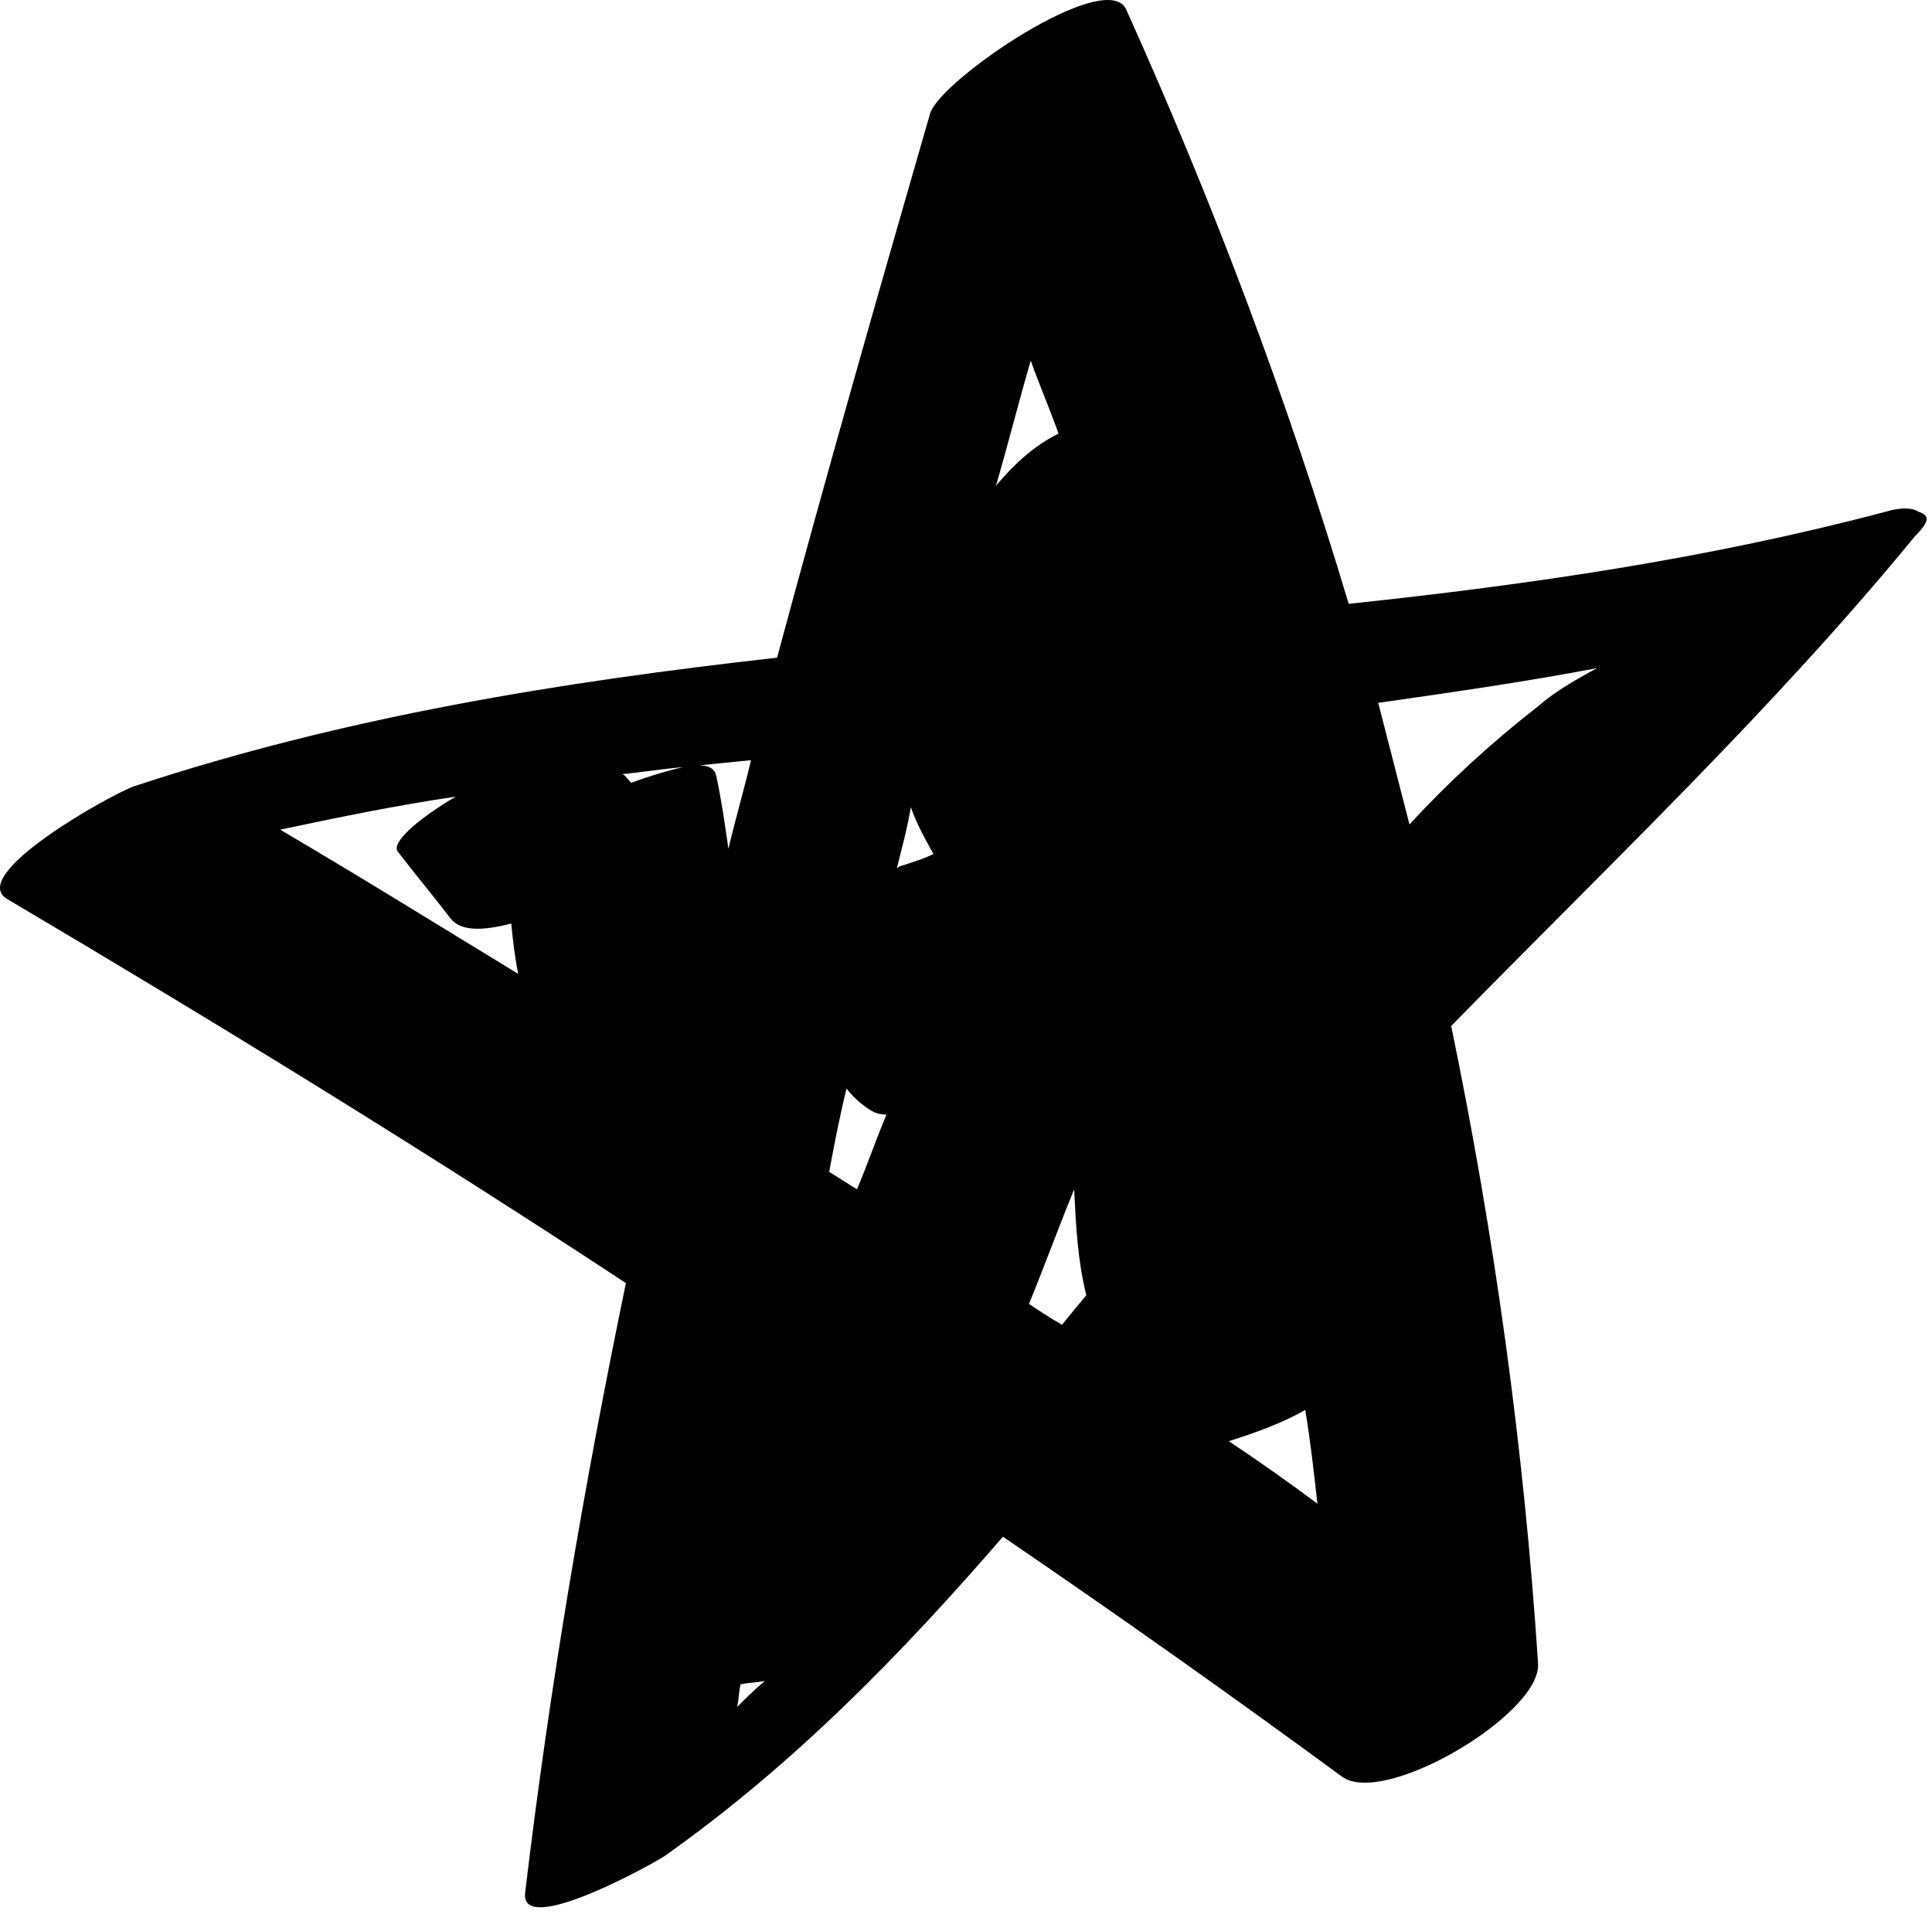 <?xml version="1.0" encoding="UTF-8"?> <svg xmlns="http://www.w3.org/2000/svg" width="222" height="220" viewBox="0 0 222 220" fill="none"><path d="M220.456 58.811C219.857 58.412 218.659 58.212 216.663 58.811C196.299 64.201 175.736 67.196 154.973 69.392C147.985 46.034 139.401 23.274 129.418 1.114C127.222 -3.877 107.857 9.299 106.859 13.093C100.869 33.856 94.88 54.818 89.29 75.581C64.335 78.376 39.579 82.369 15.422 90.355C13.026 91.153 -3.943 100.536 0.848 103.331C24.805 117.506 48.563 132.08 71.921 147.453C67.13 170.611 63.137 193.97 60.342 217.528C59.743 222.718 75.115 214.134 76.313 213.335C91.287 202.754 103.664 189.977 115.244 176.601C128.42 185.585 141.397 194.768 154.174 204.151C158.966 207.745 177.133 196.964 176.734 191.175C175.137 166.618 171.743 142.062 166.752 117.905C184.919 99.339 203.686 81.57 220.057 61.606C221.853 59.809 221.654 59.21 220.456 58.811ZM45.768 97.941C47.764 100.537 49.761 102.932 51.757 105.528C52.955 107.125 55.75 106.925 58.745 106.126C58.944 108.123 59.144 109.92 59.543 111.916C50.36 106.326 41.376 100.736 32.192 95.346C38.78 93.948 45.568 92.551 52.356 91.552C47.964 94.148 44.77 96.943 45.768 97.941ZM71.522 88.957C73.718 88.757 76.114 88.358 78.509 88.159C76.713 88.558 74.716 89.157 72.52 89.955C72.121 89.556 71.921 89.157 71.522 88.957ZM103.465 99.538C103.265 99.538 103.265 99.738 103.065 99.738C103.664 97.342 104.263 95.146 104.663 92.75C105.262 94.547 106.26 96.344 107.258 98.141C106.06 98.74 104.663 99.139 103.465 99.538ZM114.445 55.816C115.843 51.025 117.04 46.233 118.438 41.442C119.436 44.237 120.634 47.032 121.632 49.827C118.837 51.225 116.641 53.221 114.445 55.816ZM97.276 125.093C97.875 125.891 98.673 126.69 99.871 127.488C100.47 127.888 101.069 128.087 101.868 128.087C100.67 130.882 99.671 133.877 98.474 136.672C97.475 136.073 96.278 135.274 95.279 134.676C95.878 131.481 96.477 128.287 97.276 125.093ZM118.238 149.848C120.035 145.456 121.632 141.064 123.429 136.672C123.629 140.864 123.828 144.857 124.827 148.85C123.828 150.048 122.83 151.246 122.032 152.244C120.634 151.446 119.436 150.647 118.238 149.848ZM183.522 76.779C180.926 78.176 178.531 79.574 176.734 81.171C171.344 85.364 166.352 89.955 161.96 94.747C160.762 90.155 159.565 85.364 158.367 80.772C166.752 79.574 175.137 78.376 183.522 76.779ZM83.7 97.542C83.301 94.747 82.901 91.952 82.302 89.157C82.103 88.358 81.504 87.959 80.306 87.959C82.302 87.759 84.299 87.56 86.295 87.36C85.497 90.754 84.499 94.148 83.7 97.542ZM84.698 196.166C84.898 195.367 84.898 194.369 85.097 193.57C85.896 193.371 86.894 193.371 87.893 193.171C86.695 194.169 85.697 195.167 84.698 196.166ZM141.197 165.62C144.392 164.622 147.586 163.424 149.982 162.027C150.581 165.62 150.98 169.214 151.379 172.807C148.185 170.412 144.791 168.016 141.197 165.62Z" fill="black"></path></svg> 